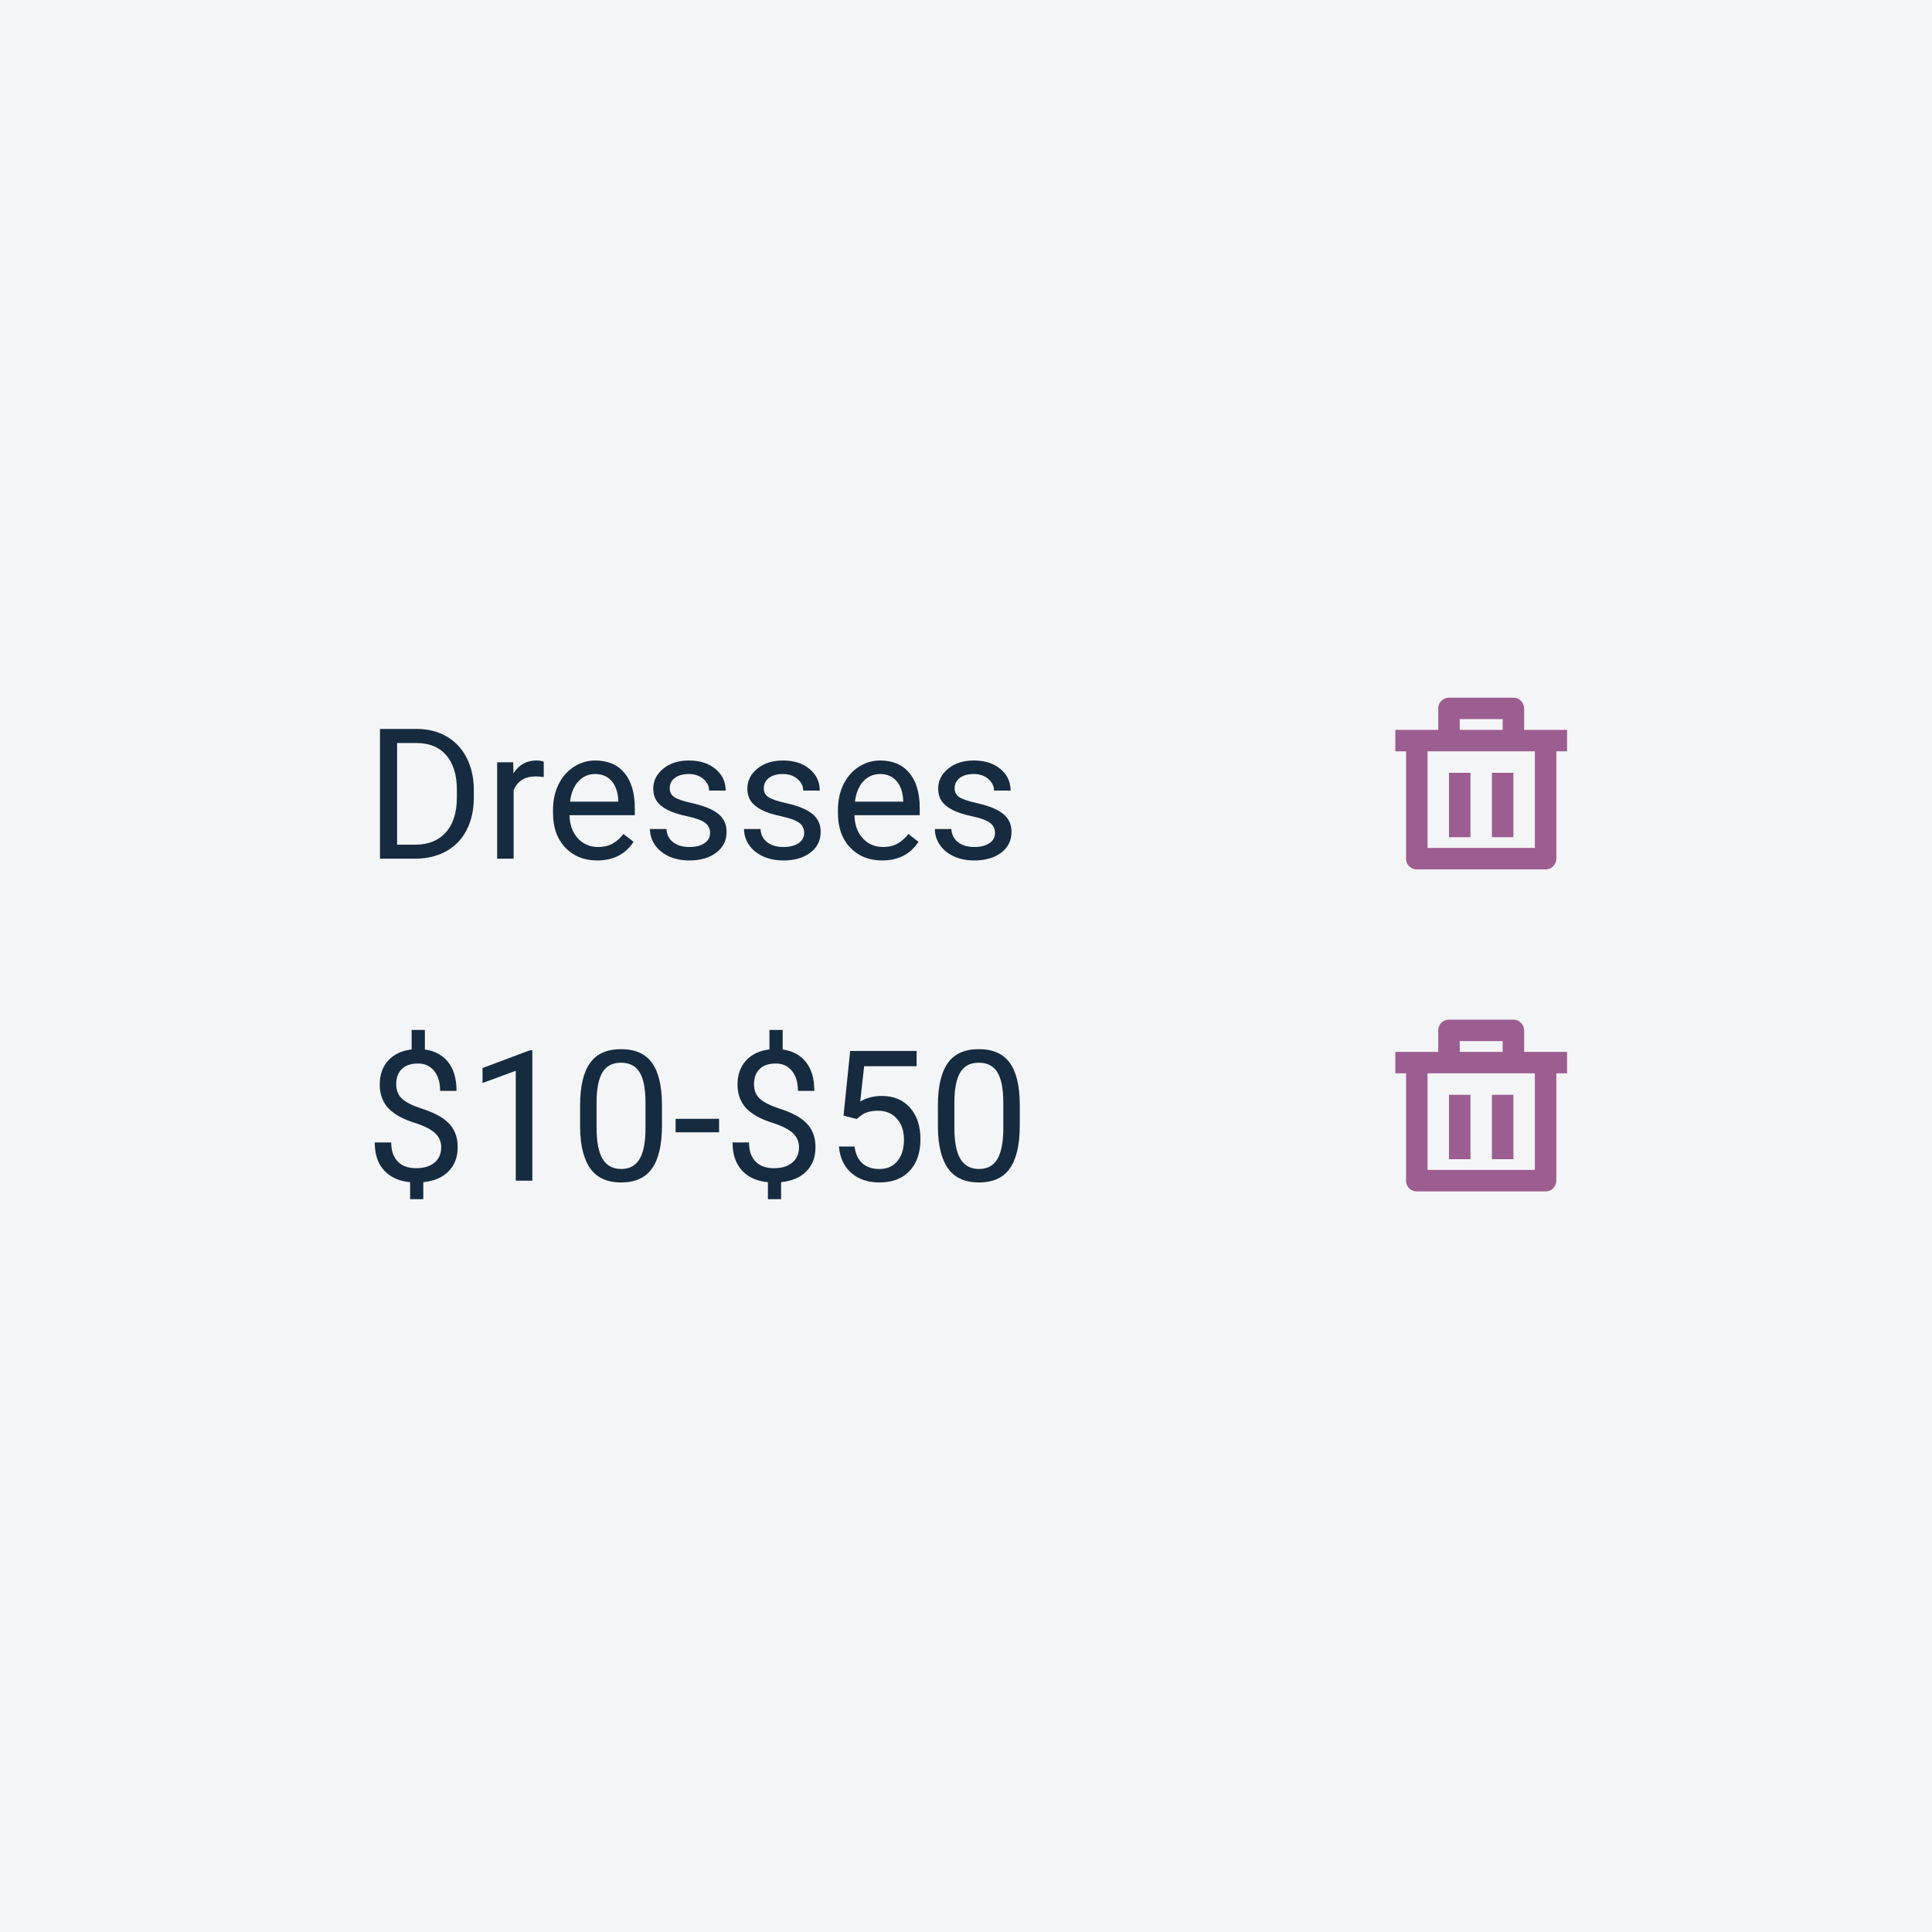 <svg width="180" height="180" viewBox="0 0 180 180" fill="none" xmlns="http://www.w3.org/2000/svg">
<rect width="180" height="180" fill="#F4F5F7"/>
<path d="M35.403 80V67.914H38.815C39.866 67.914 40.796 68.147 41.603 68.611C42.411 69.076 43.034 69.737 43.471 70.595C43.914 71.453 44.138 72.438 44.144 73.55V74.322C44.144 75.462 43.922 76.461 43.48 77.319C43.042 78.177 42.414 78.835 41.595 79.294C40.782 79.754 39.833 79.989 38.748 80H35.403ZM36.997 69.226V78.697H38.673C39.902 78.697 40.856 78.315 41.537 77.551C42.223 76.788 42.566 75.7 42.566 74.289V73.584C42.566 72.211 42.243 71.146 41.595 70.388C40.953 69.624 40.04 69.237 38.856 69.226H36.997ZM50.66 72.397C50.427 72.358 50.175 72.338 49.904 72.338C48.897 72.338 48.214 72.767 47.854 73.625V80H46.318V71.019H47.812L47.837 72.056C48.341 71.254 49.055 70.853 49.979 70.853C50.278 70.853 50.505 70.891 50.66 70.969V72.397ZM55.64 80.166C54.423 80.166 53.432 79.768 52.669 78.971C51.905 78.168 51.523 77.097 51.523 75.758V75.476C51.523 74.585 51.692 73.791 52.029 73.094C52.372 72.391 52.848 71.843 53.457 71.45C54.071 71.052 54.735 70.853 55.449 70.853C56.617 70.853 57.524 71.237 58.172 72.006C58.819 72.776 59.143 73.877 59.143 75.31V75.949H53.059C53.081 76.835 53.338 77.551 53.831 78.099C54.329 78.641 54.959 78.913 55.723 78.913C56.266 78.913 56.725 78.802 57.101 78.581C57.477 78.359 57.807 78.066 58.089 77.701L59.027 78.431C58.274 79.588 57.145 80.166 55.64 80.166ZM55.449 72.114C54.829 72.114 54.309 72.341 53.889 72.795C53.468 73.243 53.208 73.874 53.108 74.688H57.607V74.571C57.563 73.791 57.353 73.188 56.977 72.762C56.6 72.33 56.091 72.114 55.449 72.114ZM66.157 77.618C66.157 77.203 65.999 76.882 65.684 76.655C65.374 76.422 64.829 76.223 64.049 76.057C63.274 75.891 62.657 75.692 62.198 75.46C61.744 75.227 61.406 74.95 61.185 74.629C60.969 74.308 60.861 73.927 60.861 73.484C60.861 72.748 61.171 72.125 61.791 71.616C62.416 71.107 63.213 70.853 64.182 70.853C65.2 70.853 66.024 71.115 66.655 71.641C67.292 72.167 67.61 72.839 67.61 73.658H66.066C66.066 73.238 65.886 72.875 65.526 72.571C65.172 72.266 64.724 72.114 64.182 72.114C63.623 72.114 63.185 72.236 62.87 72.48C62.555 72.723 62.397 73.041 62.397 73.434C62.397 73.805 62.544 74.084 62.837 74.272C63.13 74.461 63.659 74.641 64.422 74.812C65.192 74.984 65.814 75.188 66.29 75.426C66.766 75.664 67.117 75.952 67.344 76.29C67.577 76.622 67.693 77.028 67.693 77.51C67.693 78.312 67.372 78.957 66.73 79.444C66.088 79.925 65.255 80.166 64.231 80.166C63.512 80.166 62.876 80.039 62.322 79.784C61.769 79.53 61.334 79.175 61.019 78.722C60.709 78.262 60.554 77.767 60.554 77.236H62.09C62.117 77.751 62.322 78.16 62.704 78.464C63.092 78.763 63.601 78.913 64.231 78.913C64.812 78.913 65.277 78.796 65.626 78.564C65.98 78.326 66.157 78.011 66.157 77.618ZM74.923 77.618C74.923 77.203 74.765 76.882 74.45 76.655C74.14 76.422 73.595 76.223 72.814 76.057C72.04 75.891 71.423 75.692 70.963 75.46C70.51 75.227 70.172 74.95 69.951 74.629C69.735 74.308 69.627 73.927 69.627 73.484C69.627 72.748 69.937 72.125 70.557 71.616C71.182 71.107 71.979 70.853 72.947 70.853C73.966 70.853 74.79 71.115 75.421 71.641C76.057 72.167 76.376 72.839 76.376 73.658H74.832C74.832 73.238 74.652 72.875 74.292 72.571C73.938 72.266 73.49 72.114 72.947 72.114C72.388 72.114 71.951 72.236 71.636 72.48C71.32 72.723 71.163 73.041 71.163 73.434C71.163 73.805 71.309 74.084 71.603 74.272C71.896 74.461 72.424 74.641 73.188 74.812C73.957 74.984 74.58 75.188 75.056 75.426C75.532 75.664 75.883 75.952 76.11 76.29C76.342 76.622 76.459 77.028 76.459 77.51C76.459 78.312 76.138 78.957 75.496 79.444C74.854 79.925 74.021 80.166 72.997 80.166C72.278 80.166 71.641 80.039 71.088 79.784C70.534 79.53 70.1 79.175 69.785 78.722C69.475 78.262 69.32 77.767 69.32 77.236H70.856C70.883 77.751 71.088 78.16 71.47 78.464C71.857 78.763 72.366 78.913 72.997 78.913C73.578 78.913 74.043 78.796 74.392 78.564C74.746 78.326 74.923 78.011 74.923 77.618ZM82.186 80.166C80.969 80.166 79.978 79.768 79.214 78.971C78.451 78.168 78.069 77.097 78.069 75.758V75.476C78.069 74.585 78.238 73.791 78.575 73.094C78.918 72.391 79.394 71.843 80.003 71.45C80.617 71.052 81.281 70.853 81.995 70.853C83.163 70.853 84.07 71.237 84.718 72.006C85.365 72.776 85.689 73.877 85.689 75.31V75.949H79.605C79.627 76.835 79.884 77.551 80.376 78.099C80.874 78.641 81.505 78.913 82.269 78.913C82.811 78.913 83.271 78.802 83.647 78.581C84.023 78.359 84.353 78.066 84.635 77.701L85.573 78.431C84.82 79.588 83.691 80.166 82.186 80.166ZM81.995 72.114C81.375 72.114 80.855 72.341 80.435 72.795C80.014 73.243 79.754 73.874 79.654 74.688H84.153V74.571C84.109 73.791 83.899 73.188 83.522 72.762C83.146 72.33 82.637 72.114 81.995 72.114ZM92.703 77.618C92.703 77.203 92.545 76.882 92.23 76.655C91.92 76.422 91.375 76.223 90.595 76.057C89.82 75.891 89.203 75.692 88.744 75.46C88.29 75.227 87.952 74.95 87.731 74.629C87.515 74.308 87.407 73.927 87.407 73.484C87.407 72.748 87.717 72.125 88.337 71.616C88.962 71.107 89.759 70.853 90.728 70.853C91.746 70.853 92.57 71.115 93.201 71.641C93.838 72.167 94.156 72.839 94.156 73.658H92.612C92.612 73.238 92.432 72.875 92.072 72.571C91.718 72.266 91.27 72.114 90.728 72.114C90.169 72.114 89.731 72.236 89.416 72.48C89.101 72.723 88.943 73.041 88.943 73.434C88.943 73.805 89.09 74.084 89.383 74.272C89.676 74.461 90.205 74.641 90.968 74.812C91.737 74.984 92.36 75.188 92.836 75.426C93.312 75.664 93.663 75.952 93.89 76.29C94.123 76.622 94.239 77.028 94.239 77.51C94.239 78.312 93.918 78.957 93.276 79.444C92.634 79.925 91.801 80.166 90.777 80.166C90.058 80.166 89.421 80.039 88.868 79.784C88.315 79.53 87.88 79.175 87.565 78.722C87.255 78.262 87.1 77.767 87.1 77.236H88.636C88.663 77.751 88.868 78.16 89.25 78.464C89.637 78.763 90.147 78.913 90.777 78.913C91.358 78.913 91.823 78.796 92.172 78.564C92.526 78.326 92.703 78.011 92.703 77.618ZM41.105 106.887C41.105 106.378 40.926 105.949 40.566 105.601C40.212 105.252 39.611 104.937 38.765 104.654C37.586 104.295 36.725 103.827 36.183 103.251C35.646 102.67 35.378 101.934 35.378 101.043C35.378 100.136 35.641 99.392 36.166 98.811C36.698 98.23 37.425 97.884 38.35 97.773V95.955H39.586V97.781C40.516 97.909 41.238 98.299 41.753 98.952C42.273 99.605 42.533 100.498 42.533 101.633H41.006C41.006 100.853 40.821 100.233 40.45 99.773C40.079 99.314 39.578 99.085 38.947 99.085C38.289 99.085 37.785 99.256 37.437 99.599C37.088 99.937 36.914 100.41 36.914 101.019C36.914 101.583 37.096 102.034 37.461 102.372C37.832 102.704 38.438 103.008 39.279 103.285C40.126 103.556 40.785 103.857 41.255 104.189C41.731 104.516 42.079 104.898 42.301 105.335C42.528 105.772 42.641 106.284 42.641 106.871C42.641 107.806 42.359 108.558 41.794 109.128C41.236 109.698 40.45 110.036 39.437 110.141V111.727H38.209V110.141C37.179 110.047 36.371 109.682 35.785 109.045C35.204 108.403 34.913 107.535 34.913 106.439H36.449C36.449 107.208 36.651 107.8 37.055 108.215C37.459 108.63 38.031 108.838 38.773 108.838C39.498 108.838 40.068 108.664 40.483 108.315C40.898 107.966 41.105 107.49 41.105 106.887ZM49.597 110H48.053V99.765L44.957 100.902V99.508L49.356 97.856H49.597V110ZM61.675 104.845C61.675 106.644 61.368 107.98 60.753 108.854C60.139 109.729 59.179 110.166 57.873 110.166C56.584 110.166 55.629 109.74 55.009 108.888C54.389 108.03 54.069 106.752 54.046 105.053V103.002C54.046 101.226 54.353 99.906 54.968 99.043C55.582 98.18 56.545 97.748 57.856 97.748C59.157 97.748 60.114 98.166 60.728 99.001C61.343 99.832 61.658 101.115 61.675 102.853V104.845ZM60.139 102.745C60.139 101.445 59.956 100.498 59.591 99.906C59.226 99.309 58.648 99.01 57.856 99.01C57.071 99.01 56.498 99.306 56.138 99.898C55.779 100.49 55.593 101.4 55.582 102.629V105.086C55.582 106.392 55.77 107.358 56.147 107.983C56.528 108.603 57.104 108.913 57.873 108.913C58.631 108.913 59.193 108.619 59.558 108.033C59.929 107.446 60.123 106.522 60.139 105.26V102.745ZM66.996 105.493H62.945V104.239H66.996V105.493ZM74.441 106.887C74.441 106.378 74.262 105.949 73.902 105.601C73.548 105.252 72.947 104.937 72.101 104.654C70.922 104.295 70.061 103.827 69.519 103.251C68.982 102.67 68.714 101.934 68.714 101.043C68.714 100.136 68.977 99.392 69.502 98.811C70.034 98.23 70.761 97.884 71.686 97.773V95.955H72.922V97.781C73.852 97.909 74.574 98.299 75.089 98.952C75.609 99.605 75.869 100.498 75.869 101.633H74.342C74.342 100.853 74.156 100.233 73.786 99.773C73.415 99.314 72.914 99.085 72.283 99.085C71.625 99.085 71.121 99.256 70.772 99.599C70.424 99.937 70.249 100.41 70.249 101.019C70.249 101.583 70.432 102.034 70.797 102.372C71.168 102.704 71.774 103.008 72.615 103.285C73.462 103.556 74.12 103.857 74.591 104.189C75.067 104.516 75.415 104.898 75.637 105.335C75.864 105.772 75.977 106.284 75.977 106.871C75.977 107.806 75.695 108.558 75.13 109.128C74.572 109.698 73.786 110.036 72.773 110.141V111.727H71.544V110.141C70.515 110.047 69.707 109.682 69.121 109.045C68.54 108.403 68.249 107.535 68.249 106.439H69.785C69.785 107.208 69.987 107.8 70.391 108.215C70.795 108.63 71.367 108.838 72.109 108.838C72.834 108.838 73.404 108.664 73.819 108.315C74.234 107.966 74.441 107.49 74.441 106.887ZM78.592 103.94L79.206 97.914H85.398V99.334H80.509L80.144 102.629C80.736 102.28 81.409 102.106 82.161 102.106C83.262 102.106 84.137 102.471 84.784 103.202C85.432 103.927 85.755 104.909 85.755 106.148C85.755 107.394 85.418 108.376 84.743 109.095C84.073 109.809 83.135 110.166 81.929 110.166C80.861 110.166 79.989 109.87 79.314 109.278C78.639 108.686 78.254 107.867 78.16 106.821H79.613C79.707 107.513 79.953 108.035 80.352 108.39C80.75 108.738 81.276 108.913 81.929 108.913C82.643 108.913 83.201 108.669 83.606 108.182C84.015 107.695 84.22 107.023 84.22 106.165C84.22 105.357 83.998 104.71 83.556 104.223C83.118 103.73 82.535 103.484 81.804 103.484C81.135 103.484 80.609 103.631 80.227 103.924L79.82 104.256L78.592 103.94ZM95.011 104.845C95.011 106.644 94.704 107.98 94.089 108.854C93.475 109.729 92.515 110.166 91.209 110.166C89.92 110.166 88.965 109.74 88.345 108.888C87.725 108.03 87.404 106.752 87.382 105.053V103.002C87.382 101.226 87.689 99.906 88.304 99.043C88.918 98.18 89.881 97.748 91.192 97.748C92.493 97.748 93.45 98.166 94.064 99.001C94.679 99.832 94.994 101.115 95.011 102.853V104.845ZM93.475 102.745C93.475 101.445 93.293 100.498 92.927 99.906C92.562 99.309 91.984 99.01 91.192 99.01C90.407 99.01 89.834 99.306 89.474 99.898C89.114 100.49 88.929 101.4 88.918 102.629V105.086C88.918 106.392 89.106 107.358 89.482 107.983C89.864 108.603 90.44 108.913 91.209 108.913C91.967 108.913 92.529 108.619 92.894 108.033C93.265 107.446 93.459 106.522 93.475 105.26V102.745Z" fill="#162B40"/>
<path d="M135 72H137V78H135V72ZM139 72H141V78H139V72ZM142 66C142 65.729 141.901 65.495 141.703 65.297C141.516 65.099 141.281 65 141 65H135C134.719 65 134.479 65.099 134.281 65.297C134.094 65.495 134 65.729 134 66V68H130V70H131V80C131 80.271 131.094 80.505 131.281 80.703C131.479 80.901 131.719 81 132 81H144C144.281 81 144.516 80.901 144.703 80.703C144.901 80.505 145 80.271 145 80V70H146V68H142V66ZM136 67H140V68H136V67ZM143 70V79H133V70H143Z" fill="#9C5D90"/>
<path d="M135 102H137V108H135V102ZM139 102H141V108H139V102ZM142 96C142 95.729 141.901 95.495 141.703 95.297C141.516 95.099 141.281 95 141 95H135C134.719 95 134.479 95.099 134.281 95.297C134.094 95.495 134 95.729 134 96V98H130V100H131V110C131 110.271 131.094 110.505 131.281 110.703C131.479 110.901 131.719 111 132 111H144C144.281 111 144.516 110.901 144.703 110.703C144.901 110.505 145 110.271 145 110V100H146V98H142V96ZM136 97H140V98H136V97ZM143 100V109H133V100H143Z" fill="#9C5D90"/>
</svg>
